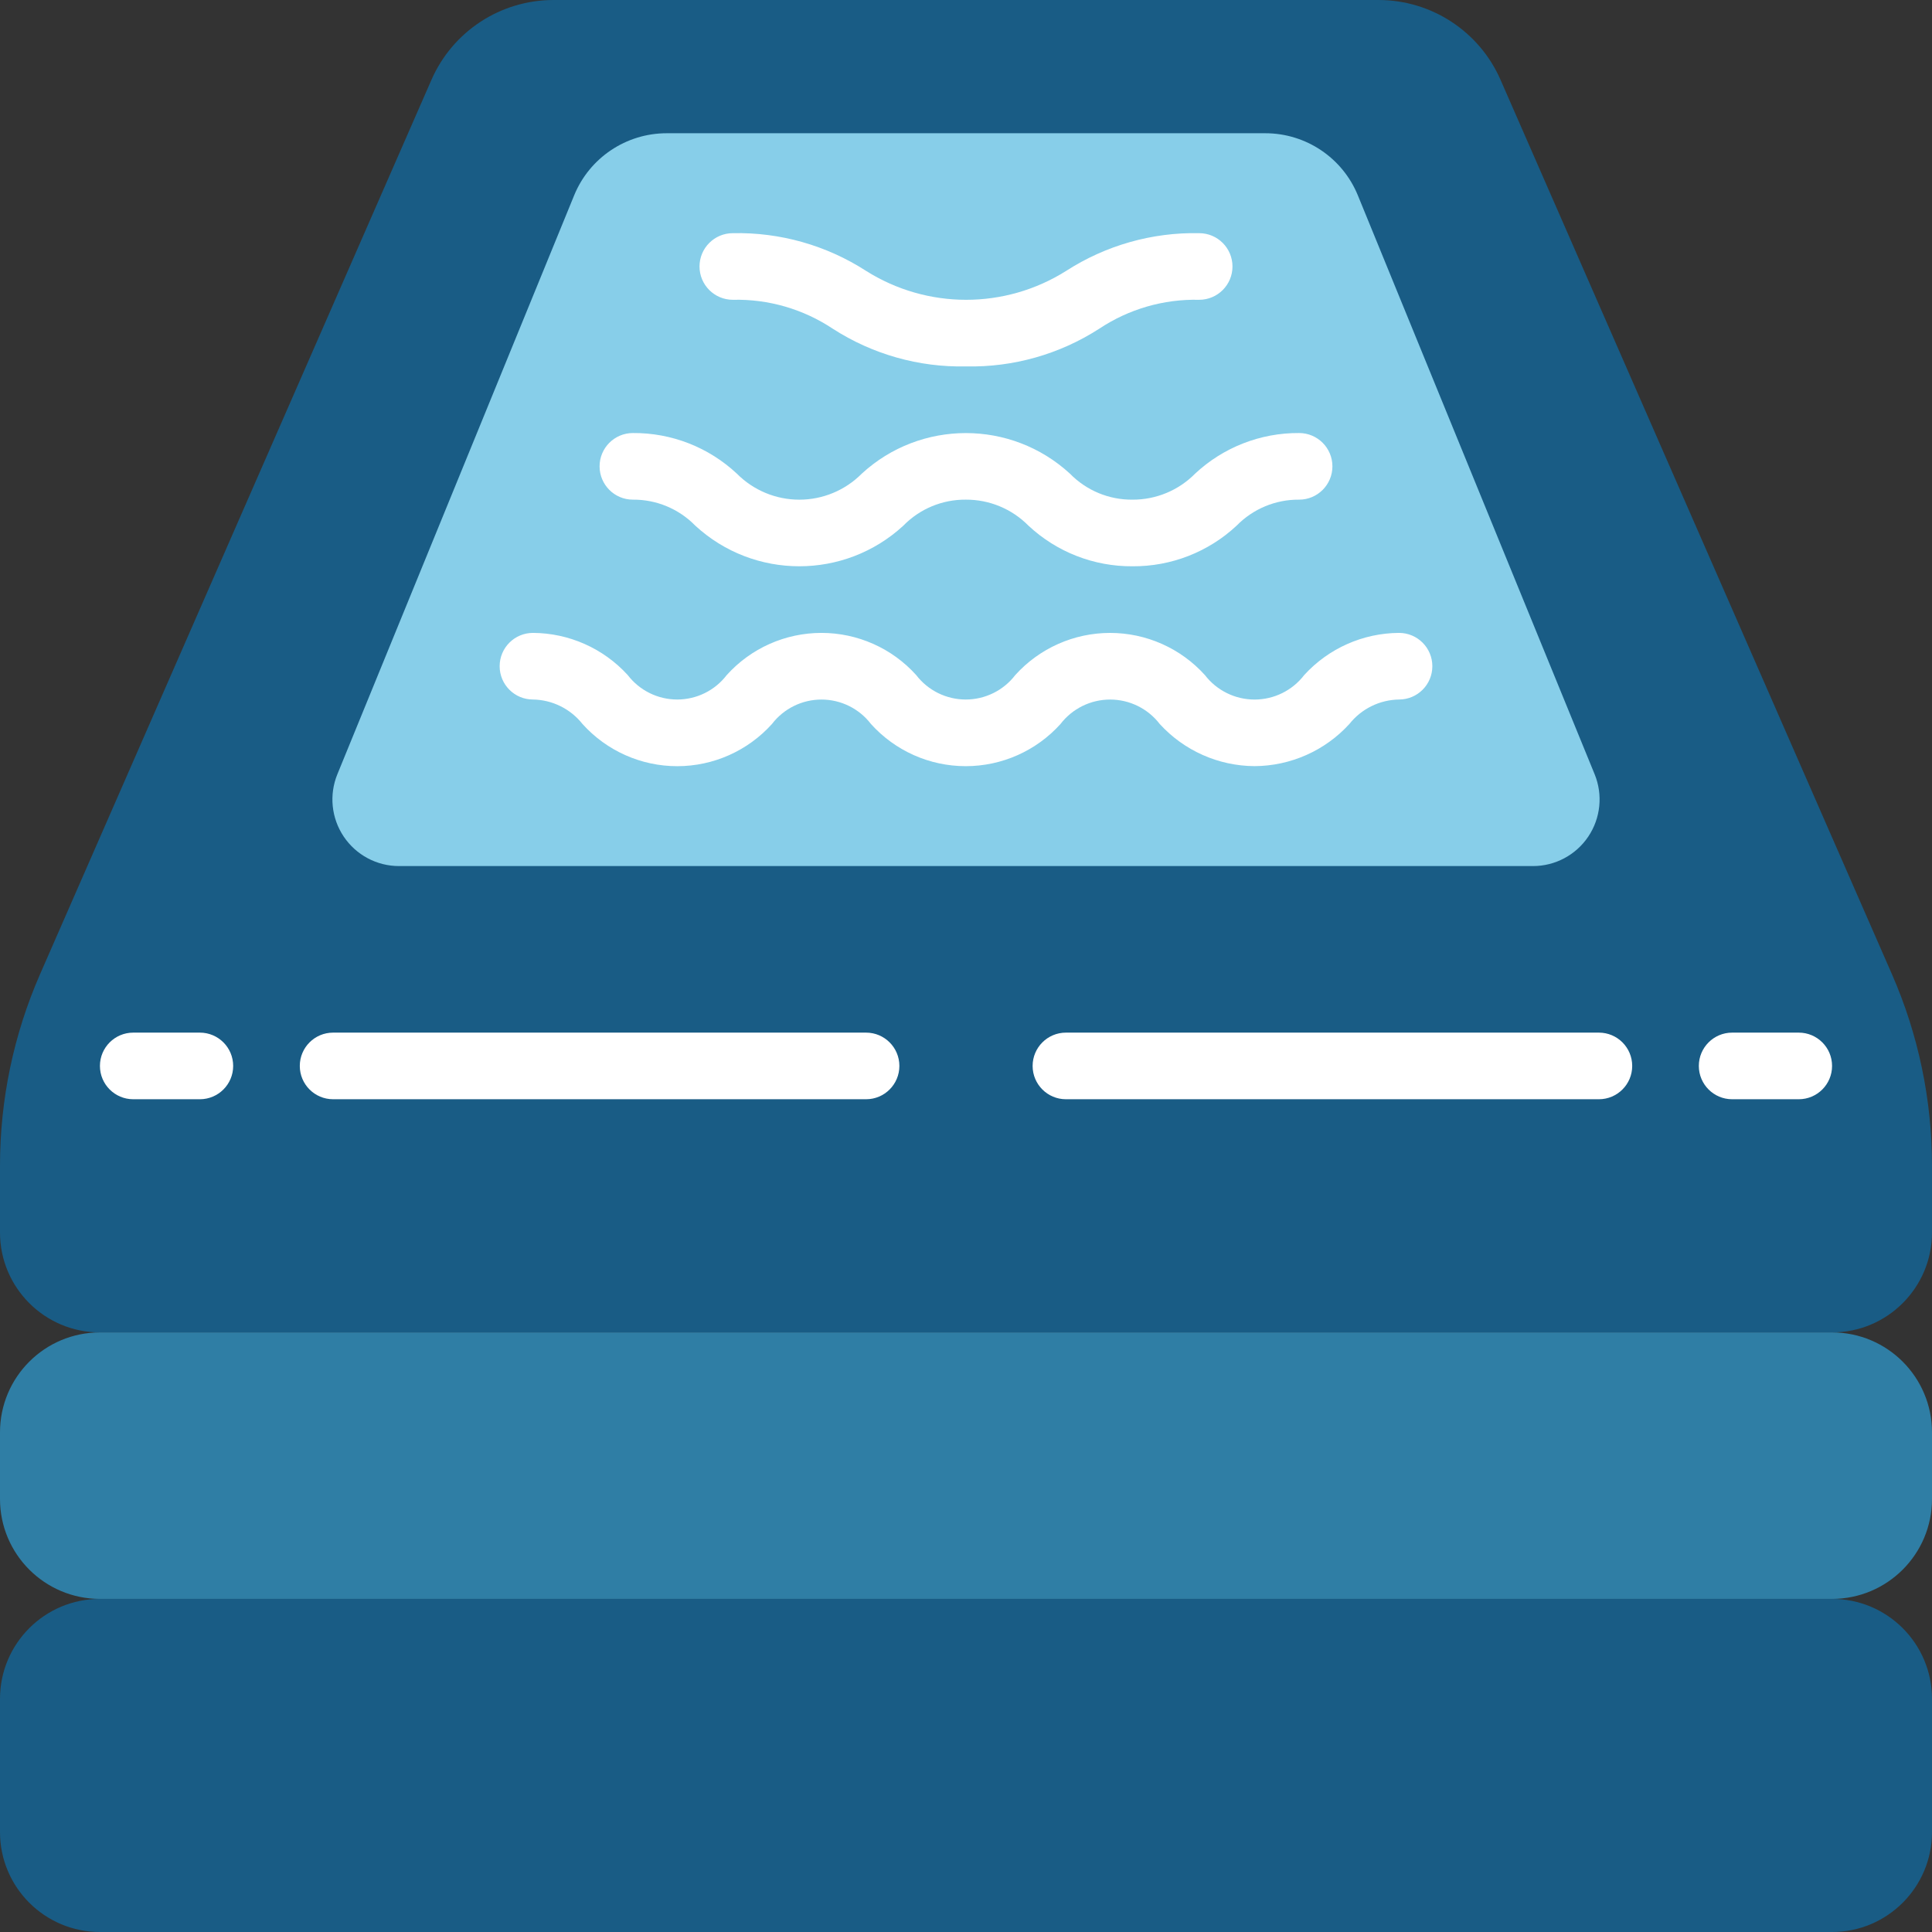 <svg height="464pt" viewBox="0 0 464 464" width="464pt" xmlns="http://www.w3.org/2000/svg"><rect x="0" y="0" width="464" height="464" fill="#333333" stroke="none"/><path d="m331.07 0h-198.141c-12.723.004-24.234 7.543-29.32 19.199l-94.008 214.816c-6.34 14.5-9.609 30.156-9.602 45.984v16c0 13.254 10.746 24 24 24h416c13.254 0 24-10.746 24-24v-16c.008-15.828-3.262-31.484-9.602-45.984l-94.008-214.816c-5.086-11.656-16.598-19.195-29.32-19.199zm0 0" fill="#195c85"/><path d="m24 384h416c13.254 0 24 10.746 24 24v32c0 13.254-10.746 24-24 24h-416c-13.254 0-24-10.746-24-24v-32c0-13.254 10.746-24 24-24zm0 0" fill="#195c85"/><path d="m368.168 208h-272.336c-5.332 0-10.312-2.656-13.281-7.082-2.973-4.426-3.543-10.039-1.527-14.973l56.871-139.035c3.691-9.02 12.473-14.91 22.219-14.91h143.773c9.746 0 18.527 5.891 22.219 14.91l56.871 139.035c2.016 4.934 1.445 10.547-1.527 14.973-2.969 4.426-7.949 7.082-13.281 7.082zm0 0" fill="#87cee9"/><path d="m24 320h416c13.254 0 24 10.746 24 24v16c0 13.254-10.746 24-24 24h-416c-13.254 0-24-10.746-24-24v-16c0-13.254 10.746-24 24-24zm0 0" fill="#2f7ea5"/><g fill="#fff"><path d="m432 264h-16c-4.418 0-8-3.582-8-8s3.582-8 8-8h16c4.418 0 8 3.582 8 8s-3.582 8-8 8zm0 0"/><path d="m208 264h-128c-4.418 0-8-3.582-8-8s3.582-8 8-8h128c4.418 0 8 3.582 8 8s-3.582 8-8 8zm0 0"/><path d="m48 264h-16c-4.418 0-8-3.582-8-8s3.582-8 8-8h16c4.418 0 8 3.582 8 8s-3.582 8-8 8zm0 0"/><path d="m301.305 184c-8.672-.047-16.93-3.719-22.777-10.121-2.844-3.703-7.246-5.871-11.914-5.871-4.672 0-9.074 2.168-11.918 5.871-5.809 6.449-14.082 10.129-22.758 10.129-8.68 0-16.953-3.68-22.762-10.129-2.832-3.699-7.227-5.871-11.887-5.871-4.66 0-9.059 2.172-11.891 5.871-5.805 6.449-14.074 10.133-22.75 10.133-8.676 0-16.945-3.684-22.754-10.133-2.879-3.645-7.246-5.805-11.895-5.879-4.418 0-8-3.582-8-8s3.582-8 8-8c8.668.043 16.922 3.719 22.762 10.129 2.832 3.699 7.227 5.871 11.887 5.871 4.66 0 9.055-2.172 11.887-5.871 5.809-6.449 14.074-10.129 22.754-10.129 8.676 0 16.945 3.68 22.75 10.129 2.836 3.703 7.234 5.871 11.898 5.871 4.66 0 9.059-2.168 11.895-5.871 5.816-6.445 14.09-10.125 22.773-10.125 8.68 0 16.953 3.68 22.77 10.125 2.848 3.707 7.254 5.879 11.926 5.879s9.078-2.172 11.922-5.879c5.844-6.41 14.105-10.082 22.777-10.129 4.418 0 8 3.582 8 8s-3.582 8-8 8c-4.656.07-9.035 2.23-11.93 5.879-5.84 6.406-14.098 10.074-22.766 10.121zm0 0"/><path d="m272 136c-9.273.07-18.223-3.422-25-9.754-3.969-4.023-9.395-6.277-15.047-6.246-5.641-.051-11.055 2.203-14.992 6.238-14.121 13.016-35.863 13.016-49.984 0-3.934-4.031-9.344-6.285-14.977-6.238-4.418 0-8-3.582-8-8s3.582-8 8-8c9.27-.07 18.211 3.422 24.977 9.762 3.965 3.996 9.363 6.242 14.992 6.242s11.027-2.246 14.992-6.242c14.133-13.004 35.875-13.004 50.008 0 3.949 4.043 9.379 6.297 15.031 6.238 5.645.023 11.062-2.23 15.023-6.246 6.773-6.328 15.711-9.816 24.977-9.754 4.418 0 8 3.582 8 8s-3.582 8-8 8c-5.645-.051-11.066 2.207-15.008 6.246-6.777 6.328-15.723 9.816-24.992 9.754zm0 0"/><path d="m232 88c-11.332.242-22.477-2.914-32-9.055-7.098-4.723-15.477-7.148-24-6.945-4.418 0-8-3.582-8-8s3.582-8 8-8c11.332-.242 22.477 2.914 32 9.055 14.684 9.262 33.379 9.262 48.062 0 9.508-6.129 20.629-9.285 31.938-9.055 4.418 0 8 3.582 8 8s-3.582 8-8 8c-8.523-.203-16.902 2.223-24 6.945-9.523 6.141-20.668 9.297-32 9.055zm0 0"/><path d="m384 264h-128c-4.418 0-8-3.582-8-8s3.582-8 8-8h128c4.418 0 8 3.582 8 8s-3.582 8-8 8zm0 0"/></g></svg>